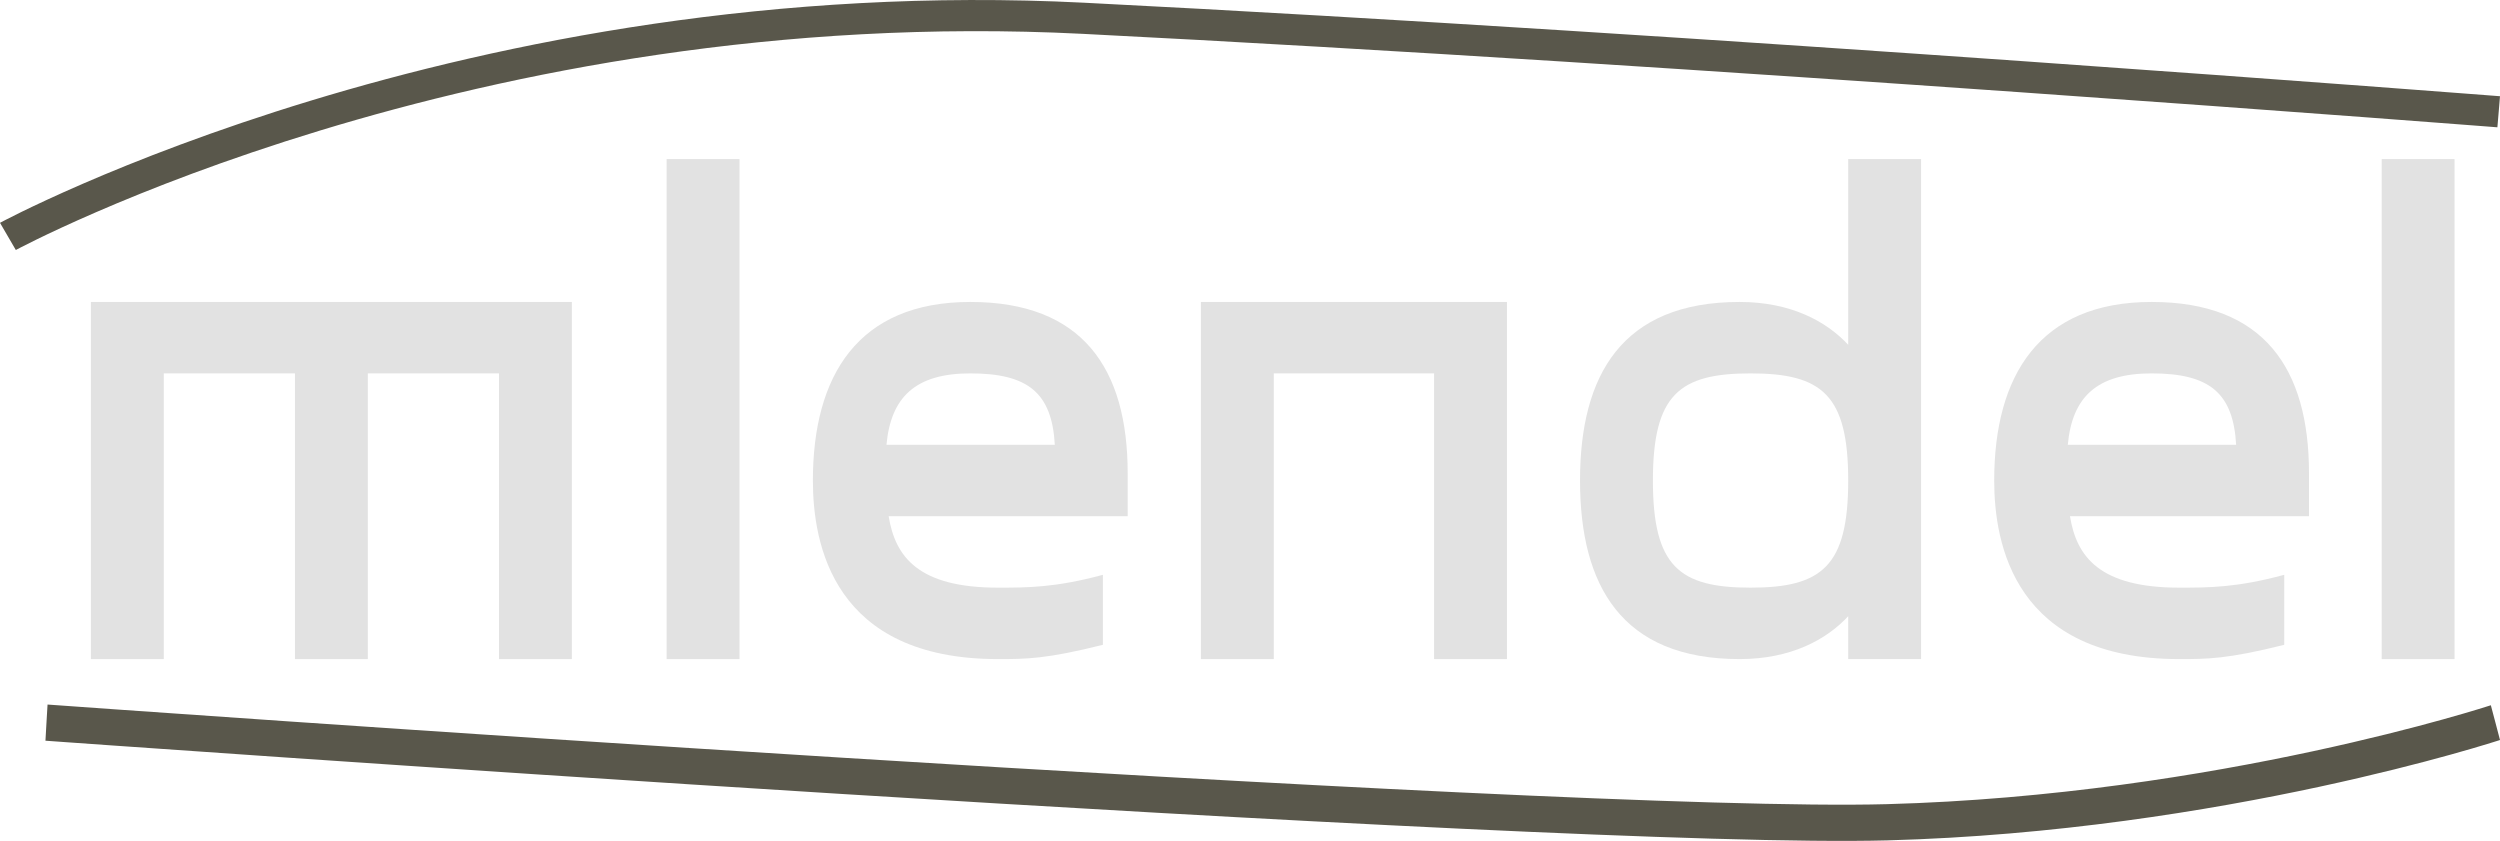 <?xml version="1.0" encoding="UTF-8"?> <svg xmlns="http://www.w3.org/2000/svg" width="110" height="37" viewBox="0 0 110 37" fill="none"> <path d="M25.162 13.286H4V29H7.206V16.429H12.978V29H16.184V16.429H21.956V29H25.162V13.286Z" fill="#E2E2E2"></path> <path d="M29.331 7V29H32.538V7H29.331Z" fill="#E2E2E2"></path> <path d="M49.618 20.829C49.618 16.209 47.63 13.286 42.693 13.286C37.755 13.286 35.767 16.523 35.767 21.143C35.767 23.94 36.664 29 43.911 29C45.129 29 46.027 29 48.528 28.371V25.291C46.444 25.857 45.193 25.857 43.911 25.857C40.416 25.857 39.39 24.506 39.101 22.714H49.618V20.829ZM42.693 16.429C45.225 16.429 46.284 17.277 46.412 19.571H39.005C39.198 17.466 40.288 16.429 42.693 16.429Z" fill="#E2E2E2"></path> <path d="M66.306 13.286H52.839V29H56.046V16.429H63.1V29H66.306V13.286Z" fill="#E2E2E2"></path> <path d="M81.321 7V15.171C80.359 14.134 78.788 13.286 76.543 13.286C71.349 13.286 69.521 16.523 69.521 21.143C69.521 25.763 71.349 29 76.543 29C78.788 29 80.359 28.151 81.321 27.114V29H84.527V7H81.321ZM77.024 25.857C73.882 25.857 72.728 24.914 72.728 21.143C72.728 17.371 73.882 16.429 77.024 16.429C80.166 16.429 81.321 17.371 81.321 21.143C81.321 24.914 80.166 25.857 77.024 25.857Z" fill="#E2E2E2"></path> <path d="M101.596 20.829C101.596 16.209 99.608 13.286 94.671 13.286C89.733 13.286 87.745 16.523 87.745 21.143C87.745 23.94 88.643 29 95.889 29C97.107 29 98.005 29 100.506 28.371V25.291C98.422 25.857 97.171 25.857 95.889 25.857C92.394 25.857 91.368 24.506 91.079 22.714H101.596V20.829ZM94.671 16.429C97.204 16.429 98.262 17.277 98.39 19.571H90.983C91.176 17.466 92.266 16.429 94.671 16.429Z" fill="#E2E2E2"></path> <path d="M104.794 7V29H108V7H104.794Z" fill="#E2E2E2"></path> <path fill-rule="evenodd" clip-rule="evenodd" d="M0.696 11C0.696 11 0.696 11 0.348 10.402C-0.001 9.804 -0 9.804 2.13396e-05 9.804L0.001 9.803L0.005 9.802L0.017 9.795L0.065 9.77C0.106 9.748 0.167 9.716 0.246 9.675C0.406 9.593 0.641 9.473 0.95 9.322C1.567 9.02 2.475 8.593 3.648 8.084C5.993 7.068 9.4 5.73 13.655 4.435C22.163 1.847 34.082 -0.571 47.71 0.12C61.239 0.805 76.812 1.834 89.001 2.691C95.096 3.12 100.345 3.506 104.071 3.784C105.934 3.923 107.416 4.036 108.433 4.114C108.941 4.152 109.333 4.183 109.598 4.203L110 4.234C110 4.234 110 4.234 109.943 4.918C109.886 5.601 109.886 5.601 109.885 5.601L109.484 5.57C109.22 5.549 108.828 5.519 108.32 5.481C107.305 5.403 105.823 5.29 103.961 5.151C100.237 4.873 94.99 4.487 88.897 4.059C76.712 3.202 61.15 2.174 47.636 1.489C34.221 0.809 22.477 3.189 14.084 5.743C9.888 7.019 6.534 8.337 4.231 9.335C3.08 9.834 2.193 10.252 1.594 10.545C1.295 10.691 1.069 10.806 0.918 10.884C0.843 10.923 0.786 10.952 0.749 10.972L0.708 10.994L0.698 10.999L0.696 11Z" fill="#59574B"></path> <path fill-rule="evenodd" clip-rule="evenodd" d="M2 32.591C2 32.591 1.999 32.591 2.045 31.795C2.091 31 2.091 31 2.092 31L2.84 31.053C3.329 31.088 4.049 31.14 4.97 31.205C6.813 31.335 9.462 31.52 12.687 31.741C19.137 32.183 27.888 32.768 37.096 33.341C55.531 34.488 75.743 35.581 83.022 35.383C90.285 35.185 96.935 34.096 101.77 33.055C104.186 32.535 106.147 32.028 107.502 31.651C108.18 31.462 108.706 31.307 109.061 31.198C109.239 31.144 109.374 31.102 109.464 31.073C109.509 31.059 109.543 31.048 109.566 31.041L109.59 31.033L109.597 31.031L109.799 31.795C110 32.56 110 32.56 110 32.56L109.997 32.561L109.99 32.563L109.962 32.573C109.937 32.581 109.901 32.592 109.854 32.607C109.759 32.637 109.619 32.681 109.437 32.736C109.072 32.848 108.536 33.006 107.847 33.198C106.471 33.581 104.485 34.094 102.04 34.621C97.152 35.672 90.421 36.776 83.056 36.976C75.706 37.176 55.422 36.078 37.017 34.933C27.805 34.36 19.051 33.774 12.6 33.332C9.374 33.111 6.724 32.926 4.88 32.796C3.959 32.731 3.238 32.679 2.749 32.645L2 32.591Z" fill="#59574B"></path> </svg> 